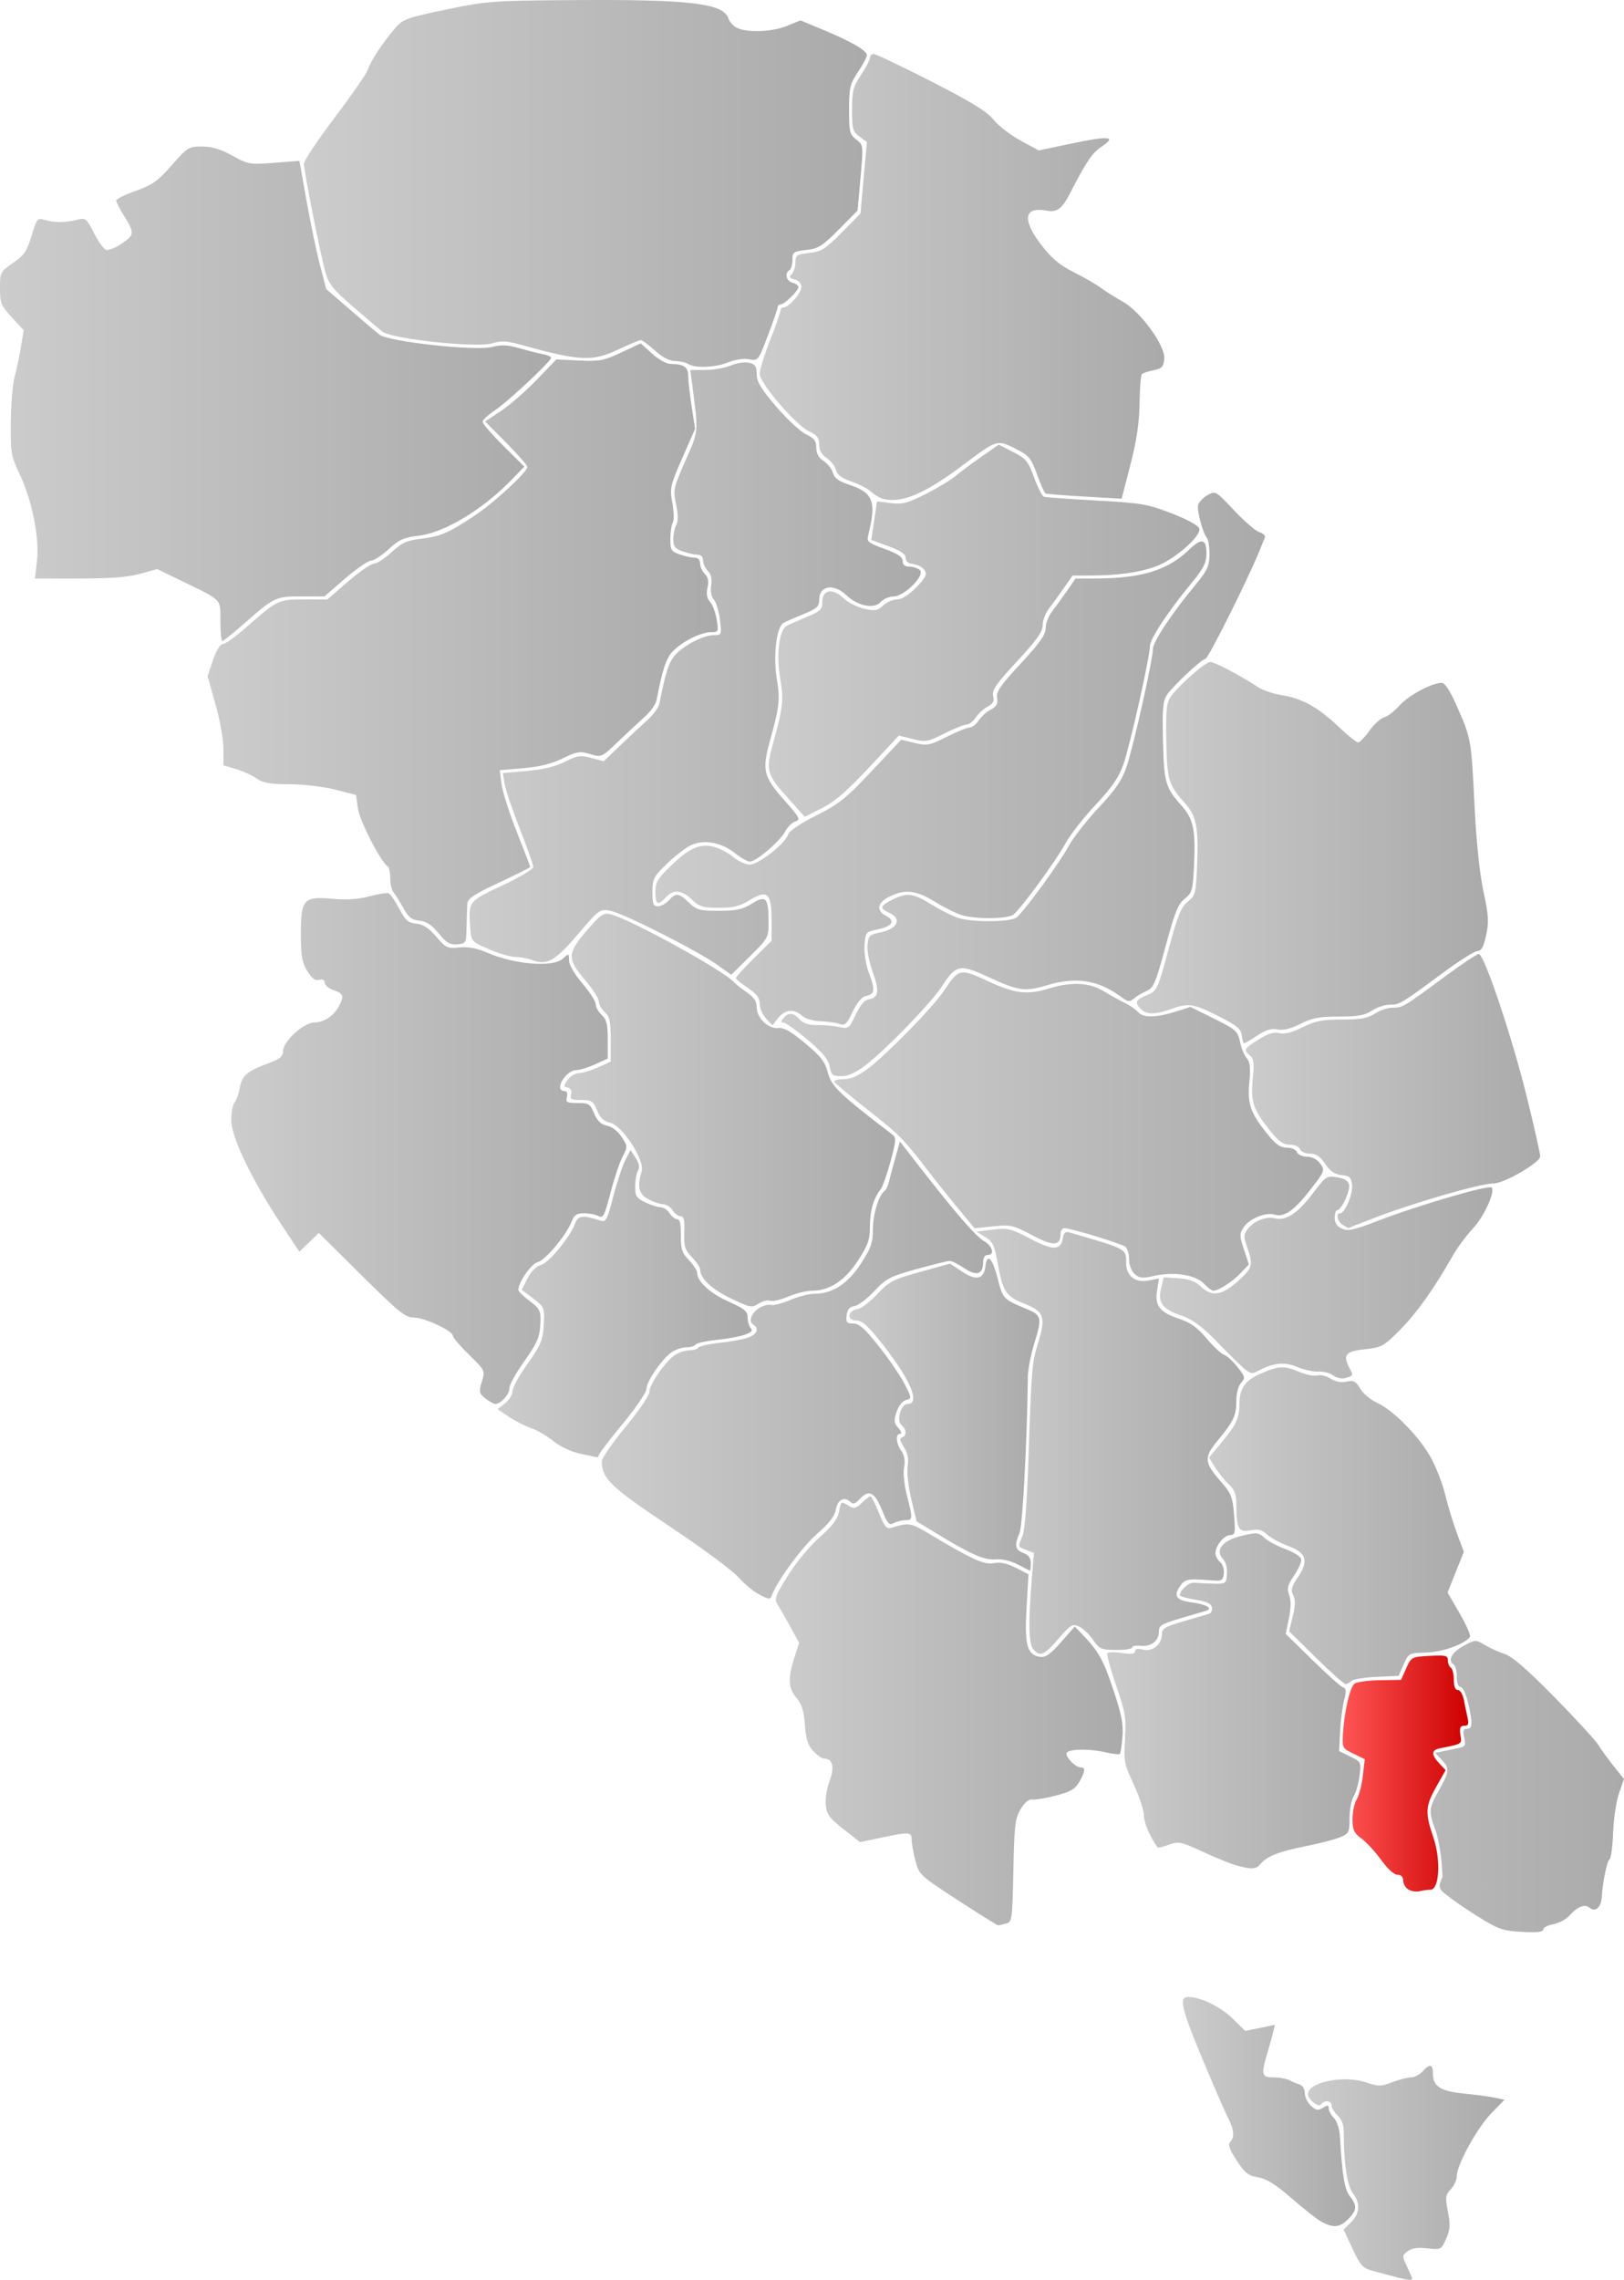 <?xml version="1.0" encoding="UTF-8" standalone="no"?>
<!-- Created with Inkscape (http://www.inkscape.org/) -->
<svg
   xmlns:dc="http://purl.org/dc/elements/1.1/"
   xmlns:cc="http://web.resource.org/cc/"
   xmlns:rdf="http://www.w3.org/1999/02/22-rdf-syntax-ns#"
   xmlns:svg="http://www.w3.org/2000/svg"
   xmlns="http://www.w3.org/2000/svg"
   xmlns:xlink="http://www.w3.org/1999/xlink"
   xmlns:sodipodi="http://sodipodi.sourceforge.net/DTD/sodipodi-0.dtd"
   xmlns:inkscape="http://www.inkscape.org/namespaces/inkscape"
   width="545.127"
   height="765.057"
   id="svg2"
   sodipodi:version="0.32"
   inkscape:version="0.44.1"
   version="1.0"
   sodipodi:docbase="C:\Documents and Settings\Jon Haradld Søby\Mine dokumenter\wikipedia\Norgeskart"
   sodipodi:docname="NO 0529 Vestre Toten.svg">
  <defs
     id="defs4">
    <linearGradient
       id="linearGradient3855">
      <stop
         id="stop3857"
         offset="0"
         style="stop-color:#f55;stop-opacity:1;" />
      <stop
         id="stop3859"
         offset="1"
         style="stop-color:#c00;stop-opacity:1;" />
    </linearGradient>
    <linearGradient
       id="linearGradient2839">
      <stop
         style="stop-color:#ccc;stop-opacity:1;"
         offset="0"
         id="stop2841" />
      <stop
         style="stop-color:#aaa;stop-opacity:1;"
         offset="1"
         id="stop2843" />
    </linearGradient>
    <linearGradient
       inkscape:collect="always"
       xlink:href="#linearGradient2839"
       id="linearGradient2845"
       x1="197.403"
       y1="207.828"
       x2="386.399"
       y2="207.828"
       gradientUnits="userSpaceOnUse" />
    <linearGradient
       inkscape:collect="always"
       xlink:href="#linearGradient2839"
       id="linearGradient2847"
       x1="350.403"
       y1="239.235"
       x2="486.228"
       y2="239.235"
       gradientUnits="userSpaceOnUse" />
    <linearGradient
       inkscape:collect="always"
       xlink:href="#linearGradient2839"
       id="linearGradient2849"
       x1="95.403"
       y1="278.439"
       x2="280.403"
       y2="278.439"
       gradientUnits="userSpaceOnUse" />
    <linearGradient
       inkscape:collect="always"
       xlink:href="#linearGradient2839"
       id="linearGradient2851"
       x1="353.468"
       y1="357.949"
       x2="498.005"
       y2="357.949"
       gradientUnits="userSpaceOnUse" />
    <linearGradient
       inkscape:collect="always"
       xlink:href="#linearGradient2839"
       id="linearGradient2853"
       x1="165.066"
       y1="362.365"
       x2="336.33"
       y2="362.365"
       gradientUnits="userSpaceOnUse" />
    <linearGradient
       inkscape:collect="always"
       xlink:href="#linearGradient2839"
       id="linearGradient2855"
       x1="253.018"
       y1="370.652"
       x2="404.488"
       y2="370.652"
       gradientUnits="userSpaceOnUse" />
    <linearGradient
       inkscape:collect="always"
       xlink:href="#linearGradient2839"
       id="linearGradient2857"
       x1="315.403"
       y1="409.161"
       x2="500.371"
       y2="409.161"
       gradientUnits="userSpaceOnUse" />
    <linearGradient
       inkscape:collect="always"
       xlink:href="#linearGradient2839"
       id="linearGradient2859"
       x1="477.006"
       y1="432.43"
       x2="594.852"
       y2="432.43"
       gradientUnits="userSpaceOnUse" />
    <linearGradient
       inkscape:collect="always"
       xlink:href="#linearGradient2839"
       id="linearGradient2861"
       x1="357.666"
       y1="409.534"
       x2="520.025"
       y2="409.534"
       gradientUnits="userSpaceOnUse" />
    <linearGradient
       inkscape:collect="always"
       xlink:href="#linearGradient2839"
       id="linearGradient2863"
       x1="513.59"
       y1="512.415"
       x2="612.403"
       y2="512.415"
       gradientUnits="userSpaceOnUse" />
    <linearGradient
       inkscape:collect="always"
       xlink:href="#linearGradient2839"
       id="linearGradient2865"
       x1="375.446"
       y1="526.026"
       x2="539.51"
       y2="526.026"
       gradientUnits="userSpaceOnUse" />
    <linearGradient
       inkscape:collect="always"
       xlink:href="#linearGradient2839"
       id="linearGradient2867"
       x1="284.851"
       y1="518.799"
       x2="395.857"
       y2="518.799"
       gradientUnits="userSpaceOnUse" />
    <linearGradient
       inkscape:collect="always"
       xlink:href="#linearGradient2839"
       id="linearGradient2869"
       x1="484.765"
       y1="575.015"
       x2="596.359"
       y2="575.015"
       gradientUnits="userSpaceOnUse" />
    <linearGradient
       inkscape:collect="always"
       xlink:href="#linearGradient2839"
       id="linearGradient2871"
       x1="173.025"
       y1="531.708"
       x2="305.641"
       y2="531.708"
       gradientUnits="userSpaceOnUse" />
    <linearGradient
       inkscape:collect="always"
       xlink:href="#linearGradient2839"
       id="linearGradient2873"
       x1="262.444"
       y1="583.774"
       x2="347.742"
       y2="583.774"
       gradientUnits="userSpaceOnUse" />
    <linearGradient
       inkscape:collect="always"
       xlink:href="#linearGradient2839"
       id="linearGradient2875"
       x1="380.514"
       y1="621.026"
       x2="444.28"
       y2="621.026"
       gradientUnits="userSpaceOnUse" />
    <linearGradient
       inkscape:collect="always"
       xlink:href="#linearGradient2839"
       id="linearGradient2877"
       x1="297.403"
       y1="606.036"
       x2="428.384"
       y2="606.036"
       gradientUnits="userSpaceOnUse" />
    <linearGradient
       inkscape:collect="always"
       xlink:href="#linearGradient2839"
       id="linearGradient2879"
       x1="423.161"
       y1="629.959"
       x2="512.953"
       y2="629.959"
       gradientUnits="userSpaceOnUse" />
    <linearGradient
       inkscape:collect="always"
       xlink:href="#linearGradient2839"
       id="linearGradient2881"
       x1="501.23"
       y1="658.285"
       x2="588.863"
       y2="658.285"
       gradientUnits="userSpaceOnUse" />
    <linearGradient
       inkscape:collect="always"
       xlink:href="#linearGradient2839"
       id="linearGradient2883"
       x1="467.063"
       y1="717.067"
       x2="552.032"
       y2="717.067"
       gradientUnits="userSpaceOnUse" />
    <linearGradient
       inkscape:collect="always"
       xlink:href="#linearGradient3855"
       id="linearGradient2885"
       x1="546.096"
       y1="741.449"
       x2="588.252"
       y2="741.449"
       gradientUnits="userSpaceOnUse" />
    <linearGradient
       inkscape:collect="always"
       xlink:href="#linearGradient2839"
       id="linearGradient2887"
       x1="355.829"
       y1="720.412"
       x2="472.265"
       y2="720.412"
       gradientUnits="userSpaceOnUse" />
    <linearGradient
       inkscape:collect="always"
       xlink:href="#linearGradient2839"
       id="linearGradient2889"
       x1="485.542"
       y1="773.046"
       x2="640.53"
       y2="773.046"
       gradientUnits="userSpaceOnUse" />
    <linearGradient
       inkscape:collect="always"
       xlink:href="#linearGradient2839"
       id="linearGradient2891"
       x1="492.466"
       y1="854.879"
       x2="550.281"
       y2="854.879"
       gradientUnits="userSpaceOnUse" />
    <linearGradient
       inkscape:collect="always"
       xlink:href="#linearGradient2839"
       id="linearGradient2893"
       x1="534.434"
       y1="875.44"
       x2="600.408"
       y2="875.44"
       gradientUnits="userSpaceOnUse" />
  </defs>
  <sodipodi:namedview
     id="base"
     pagecolor="#ffffff"
     bordercolor="#666666"
     borderopacity="1.0"
     gridtolerance="10000"
     guidetolerance="10"
     objecttolerance="10"
     inkscape:pageopacity="0.0"
     inkscape:pageshadow="2"
     inkscape:zoom="0.95567849"
     inkscape:cx="324.05871"
     inkscape:cy="217.55137"
     inkscape:document-units="px"
     inkscape:current-layer="layer1"
     inkscape:window-width="1024"
     inkscape:window-height="717"
     inkscape:window-x="-4"
     inkscape:window-y="0" />
  <g
     inkscape:label="Layer 1"
     inkscape:groupmode="layer"
     id="layer1"
     transform="translate(-95.403,-146.277)">
    <path
       style="fill:url(#linearGradient2893);fill-opacity:1.0"
       d="M 563.403,910.279 C 561.478,909.745 558.217,908.868 556.155,908.331 C 552.83,907.464 552.068,906.629 549.406,900.936 L 546.406,894.519 L 548.905,892.02 C 551.889,889.036 552.099,885.584 549.498,882.278 C 547.648,879.926 546.414,871.715 546.456,862.037 C 546.467,859.393 545.82,857.535 544.438,856.248 C 543.319,855.205 542.403,853.695 542.403,852.891 C 542.403,851.204 539.838,850.917 538.863,852.495 C 538.107,853.719 534.384,850.802 534.435,849.025 C 534.551,844.984 546.523,842.57 553.932,845.094 C 558.113,846.519 558.893,846.515 562.745,845.044 C 565.069,844.156 567.898,843.43 569.032,843.43 C 570.166,843.43 571.908,842.53 572.903,841.43 C 575.393,838.679 576.403,838.923 576.403,842.275 C 576.403,846.459 579.012,848.095 586.903,848.861 C 590.753,849.235 595.367,849.853 597.155,850.235 L 600.408,850.93 L 595.975,855.486 C 591.239,860.354 584.403,872.789 584.403,876.535 C 584.403,877.781 583.5,879.763 582.396,880.938 C 580.59,882.861 580.492,883.621 581.425,888.503 C 582.283,892.989 582.176,894.57 580.809,897.618 C 579.185,901.24 579.072,901.297 574.529,900.785 C 571.311,900.422 569.301,900.717 567.923,901.752 C 566.008,903.191 566,903.361 567.673,906.869 C 568.625,908.865 569.403,910.708 569.403,910.964 C 569.403,911.625 567.452,911.402 563.403,910.279 z "
       id="path1950" />
    <path
       style="fill:url(#linearGradient2891);fill-opacity:1.0"
       d="M 539.217,892.016 C 537.74,891.246 533.187,887.698 529.099,884.133 C 523.651,879.381 520.615,877.473 517.733,876.986 C 514.413,876.425 513.286,875.536 510.499,871.279 C 508.093,867.603 507.497,865.937 508.3,865.133 C 509.797,863.637 509.686,861.153 507.973,857.761 C 507.187,856.204 505.099,851.555 503.334,847.43 C 491.895,820.693 490.65,816.43 494.278,816.43 C 498.358,816.43 505.116,819.722 509.144,823.671 L 513.385,827.829 L 518.369,826.808 L 523.352,825.787 L 522.73,828.359 C 522.388,829.773 521.505,832.955 520.767,835.43 C 518.644,842.55 518.881,843.43 522.917,843.43 C 524.849,843.43 527.212,843.847 528.167,844.357 C 529.122,844.867 530.691,845.528 531.653,845.826 C 532.677,846.143 533.403,847.353 533.403,848.744 C 533.403,850.051 534.328,851.957 535.459,852.981 C 537.159,854.519 537.852,854.631 539.459,853.627 C 541.046,852.636 541.403,852.677 541.403,853.85 C 541.403,854.641 542.191,856.077 543.153,857.043 C 544.123,858.016 545.012,860.611 545.147,862.864 C 545.963,876.468 546.707,881.001 548.498,883.278 C 551.012,886.474 550.902,888.023 547.949,890.976 C 545.154,893.771 543.059,894.02 539.217,892.016 z "
       id="path1948" />
    <path
       style="fill:url(#linearGradient2889);fill-opacity:1.0;opacity:1"
       d="M 577.515,761.262 C 574.903,754.116 574.855,753.371 578.403,747.084 C 581.973,740.759 582.058,739.756 579.277,736.795 L 577.15,734.532 L 580.027,733.918 C 581.609,733.581 583.948,733.091 585.225,732.83 C 587.22,732.423 587.455,731.94 586.895,729.393 C 586.388,727.085 586.594,726.43 587.824,726.43 C 589.724,726.43 589.795,724.674 588.176,717.709 C 587.487,714.746 586.39,712.43 585.676,712.43 C 584.892,712.43 584.403,711.108 584.403,708.989 C 584.403,707.097 583.953,705.27 583.403,704.93 C 581.219,703.58 582.608,700.828 586.553,698.686 C 590.638,696.467 590.722,696.463 593.795,698.314 C 595.504,699.345 598.51,700.7 600.474,701.327 C 602.962,702.121 607.997,706.483 617.064,715.699 C 624.225,722.976 630.926,730.28 631.957,731.93 C 632.988,733.58 635.338,736.811 637.181,739.11 L 640.53,743.291 L 638.851,748.11 C 637.927,750.761 637.038,756.704 636.875,761.317 C 636.713,765.929 636.159,769.979 635.645,770.317 C 634.787,770.88 633.373,777.838 633.041,783.13 C 632.836,786.397 630.862,788.056 629.01,786.518 C 627.311,785.109 624.966,786.046 622.005,789.318 C 620.973,790.458 618.616,791.675 616.766,792.022 C 614.917,792.369 613.403,793.18 613.403,793.824 C 613.403,794.648 611.279,794.875 606.245,794.591 C 599.702,794.221 598.389,793.751 590.995,789.131 C 586.544,786.351 582.228,783.243 581.265,782.43 C 578.23,780.227 578.06,779.58 579.609,776.063 C 579.417,772.071 579.068,766.845 577.515,761.262 z "
       id="path1946"
       sodipodi:nodetypes="cscccsssssssssssscccsssssssssccc" />
    <path
       style="fill:url(#linearGradient2887);fill-opacity:1.0"
       d="M 416.916,783.95 C 404.192,775.687 403.903,775.417 402.685,770.722 C 402.001,768.087 401.433,764.918 401.423,763.68 C 401.4,761.007 400.763,760.961 391.301,762.952 L 384.067,764.473 L 378.485,760.078 C 373.694,756.305 372.858,755.145 372.583,751.885 C 372.406,749.797 373.012,746.125 373.928,743.726 C 375.642,739.237 374.884,736.43 371.955,736.43 C 371.293,736.43 369.689,735.299 368.39,733.916 C 366.579,731.988 365.925,729.951 365.584,725.166 C 365.252,720.506 364.541,718.216 362.771,716.103 C 359.987,712.779 359.806,709.509 362.027,702.634 L 363.65,697.608 L 360.726,692.269 C 359.118,689.333 357.192,685.979 356.447,684.816 C 355.222,682.905 355.554,681.961 359.896,674.995 C 362.6,670.655 367.254,665.038 370.547,662.14 C 374.72,658.467 376.571,656.053 377.01,653.711 C 377.707,649.997 377.722,649.988 380.375,651.644 C 382.008,652.664 382.695,652.504 384.675,650.644 C 385.972,649.426 387.288,648.43 387.602,648.43 C 387.915,648.43 389.19,650.94 390.435,654.008 C 392.393,658.833 392.983,659.497 394.801,658.927 C 400.188,657.239 401.23,657.381 406.471,660.517 C 421.798,669.686 425.674,671.47 428.938,670.858 C 431.182,670.437 433.415,670.905 436.388,672.422 L 440.633,674.588 L 439.987,685.759 C 439.264,698.258 440.183,701.678 444.428,702.283 C 446.375,702.56 447.894,701.512 451.541,697.375 L 456.179,692.115 L 458.541,694.577 C 464.173,700.446 465.698,703.146 469.06,713.192 C 471.884,721.631 472.527,724.919 472.179,729.127 C 471.937,732.042 471.538,734.628 471.293,734.874 C 471.048,735.119 469.06,734.905 466.875,734.399 C 460.728,732.973 453.403,733.178 453.403,734.775 C 453.403,736.376 456.572,739.43 458.232,739.43 C 459.849,739.43 459.7,740.752 457.687,744.259 C 456.316,746.647 454.752,747.569 449.937,748.826 C 446.618,749.693 443.042,750.295 441.989,750.166 C 440.727,750.01 439.366,751.121 437.989,753.43 C 436.137,756.539 435.864,758.849 435.556,774.089 C 435.221,790.666 435.136,791.267 433.056,791.825 C 431.872,792.143 430.678,792.399 430.403,792.394 C 430.128,792.39 424.059,788.59 416.916,783.95 z "
       id="path1944" />
    <path
       style="fill:url(#linearGradient2885);fill-opacity:1.0"
       d="M 568.153,780.377 C 567.191,779.802 566.403,778.453 566.403,777.38 C 566.403,776.129 565.72,775.43 564.497,775.43 C 563.359,775.43 561.163,773.443 559.047,770.497 C 557.097,767.783 554.13,764.548 552.453,763.308 C 549.867,761.397 549.403,760.393 549.403,756.707 C 549.403,754.316 550.031,751.363 550.797,750.145 C 551.564,748.927 552.49,745.392 552.856,742.29 L 553.52,736.65 L 549.712,734.79 C 545.977,732.966 545.909,732.833 546.202,727.93 C 546.632,720.751 548.514,712.583 550.028,711.327 C 550.744,710.733 554.559,710.197 558.506,710.136 L 565.682,710.026 L 567.411,706.164 C 569.115,702.357 569.229,702.297 575.272,701.969 C 580.677,701.676 581.403,701.855 581.403,703.474 C 581.403,704.485 581.853,705.59 582.403,705.93 C 582.953,706.27 583.403,708.097 583.403,709.989 C 583.403,712.235 583.879,713.43 584.772,713.43 C 585.525,713.43 586.422,714.893 586.766,716.68 C 587.109,718.468 587.67,721.168 588.013,722.68 C 588.507,724.861 588.278,725.43 586.906,725.43 C 585.55,725.43 585.272,726.083 585.62,728.454 C 586.089,731.649 586.41,731.439 578.653,733.012 C 575.836,733.583 575.797,735.155 578.528,738.063 L 580.653,740.325 L 577.528,745.862 C 573.832,752.411 573.703,754.628 576.538,762.889 C 579.112,770.389 578.565,780.419 575.581,780.444 C 574.658,780.451 573.003,780.675 571.903,780.94 C 570.803,781.206 569.116,780.953 568.153,780.377 z "
       id="path1942" />
    <path
       style="fill:url(#linearGradient2883);fill-opacity:1.0"
       d="M 510.403,772.28 C 508.478,771.747 503.392,769.681 499.101,767.688 C 491.832,764.313 491.059,764.153 487.776,765.34 C 485.839,766.04 484.14,766.46 484.002,766.272 C 481.463,762.821 479.403,758.034 479.403,755.584 C 479.403,753.873 477.864,749.186 475.983,745.169 C 472.778,738.322 472.592,737.363 473.031,729.897 C 473.452,722.738 473.15,720.916 470.056,711.93 C 468.162,706.43 466.831,701.571 467.097,701.132 C 467.363,700.693 469.566,700.632 471.992,700.996 C 475.161,701.471 476.403,701.313 476.403,700.435 C 476.403,699.616 477.267,699.43 479.021,699.87 C 482.234,700.677 485.403,698.161 485.403,694.804 C 485.403,692.789 486.348,692.212 492.653,690.375 C 496.641,689.214 500.499,688.077 501.227,687.85 C 501.955,687.622 502.4,686.651 502.215,685.691 C 501.973,684.434 500.412,683.712 496.641,683.111 C 493.76,682.653 491.418,681.974 491.435,681.604 C 491.514,679.928 494.379,677.33 496.053,677.415 C 507.735,678.013 506.875,678.231 507.224,674.587 C 507.427,672.468 506.92,670.554 505.842,669.362 C 503.126,666.361 505.889,663.123 512.462,661.606 C 517.27,660.496 517.914,660.56 519.817,662.34 C 520.965,663.413 524.15,665.122 526.895,666.139 C 529.641,667.155 532.019,668.675 532.181,669.515 C 532.343,670.356 531.276,672.812 529.809,674.973 C 527.601,678.227 527.313,679.352 528.13,681.518 C 528.791,683.269 528.764,685.86 528.047,689.359 L 526.977,694.584 L 535.94,703.363 C 540.87,708.192 545.51,712.334 546.25,712.569 C 547.314,712.905 547.382,713.831 546.574,716.962 C 546.011,719.145 545.405,723.855 545.227,727.43 L 544.903,733.93 L 548.625,735.749 C 552.295,737.542 552.338,737.632 551.755,742.249 C 551.43,744.823 550.543,747.927 549.784,749.145 C 549.024,750.363 548.403,753.648 548.403,756.446 C 548.403,761.244 548.219,761.607 545.153,762.863 C 543.366,763.596 538.111,764.953 533.475,765.879 C 524.65,767.642 520.633,769.243 518.458,771.864 C 517.005,773.615 515.503,773.693 510.403,772.28 z "
       id="path1940" />
    <path
       style="fill:url(#linearGradient2881);fill-opacity:1.0"
       d="M 537.122,702.583 L 528.131,693.735 L 529.347,688.666 C 530.233,684.971 530.268,683.047 529.477,681.567 C 528.596,679.921 528.873,678.827 530.943,675.776 C 534.79,670.107 534.014,667.391 527.903,665.136 C 525.153,664.121 521.916,662.367 520.709,661.239 C 519,659.64 517.756,659.329 515.082,659.831 C 511.123,660.573 510.441,659.333 510.417,651.354 C 510.406,647.747 509.861,646.269 507.841,644.371 C 506.432,643.047 504.368,640.49 503.254,638.689 L 501.23,635.414 L 505.171,630.672 C 510.474,624.289 511.398,622.311 511.437,617.246 C 511.474,612.407 513.311,609.656 517.903,607.561 C 524.343,604.625 526.324,604.467 531.089,606.51 C 533.614,607.592 536.539,608.204 537.59,607.871 C 538.648,607.535 540.624,608 542.017,608.912 C 543.66,609.989 545.518,610.344 547.376,609.936 C 549.791,609.406 550.486,609.762 551.983,612.296 C 552.953,613.938 555.489,616.067 557.62,617.028 C 562.87,619.395 571.169,627.707 575.301,634.735 C 577.169,637.914 579.495,643.758 580.47,647.722 C 581.444,651.686 583.26,657.656 584.505,660.988 L 586.77,667.046 L 584.036,673.874 L 581.303,680.703 L 585.342,687.68 C 587.564,691.517 589.131,695.062 588.824,695.558 C 587.369,697.913 579.579,700.719 574.092,700.864 C 568.332,701.017 568.225,701.073 566.562,704.842 L 564.876,708.665 L 557.476,709.011 C 553.406,709.201 549.61,709.823 549.04,710.393 C 548.47,710.964 547.578,711.43 547.059,711.43 C 546.539,711.43 542.068,707.449 537.122,702.583 z "
       id="path1938" />
    <path
       style="fill:url(#linearGradient2879);fill-opacity:1.0"
       d="M 442.276,699.778 C 440.71,697.893 440.541,691.52 441.675,677.163 L 442.446,667.397 L 439.925,666.438 C 437.002,665.327 437.028,665.423 438.626,661.745 C 439.381,660.008 440.138,650.312 440.603,636.43 C 441.633,605.664 441.789,603.735 443.787,597.192 C 446.515,588.255 445.92,586.445 439.403,583.853 C 433.038,581.321 432.001,579.759 430.274,570.095 C 429.212,564.151 428.625,562.927 426.099,561.391 L 423.161,559.604 L 428.626,558.921 C 433.669,558.291 434.652,558.532 441.327,562.029 C 449.088,566.094 451.569,565.982 452.229,561.534 C 452.452,560.027 453.077,559.494 454.229,559.828 C 473.698,565.466 473.403,565.311 473.403,569.898 C 473.403,574.482 476.314,576.857 480.883,576 L 484.443,575.332 L 483.791,579.407 C 482.973,584.524 484.74,586.717 491.485,588.957 C 495.029,590.134 497.43,591.879 500.418,595.447 C 502.665,598.131 505.268,600.571 506.203,600.87 C 507.138,601.169 509.184,603.022 510.749,604.988 C 513.376,608.289 513.472,608.697 511.999,610.325 C 511.067,611.355 510.403,613.849 510.403,616.325 C 510.403,621.303 509.475,623.289 504.152,629.694 C 499.444,635.36 499.577,637.067 505.231,643.513 C 508.706,647.475 509.16,648.626 509.639,654.68 C 510.119,660.747 509.988,661.43 508.345,661.43 C 506.296,661.43 503.403,665.001 503.403,667.53 C 503.403,668.44 504.101,669.764 504.954,670.472 C 505.817,671.188 506.371,672.906 506.204,674.344 C 505.937,676.639 505.51,676.899 502.403,676.651 C 494.536,676.025 493.3,676.188 491.899,678.038 C 489.089,681.75 490.007,683.309 495.426,684.027 C 500.406,684.688 502.742,686.066 500.217,686.854 C 499.494,687.079 495.641,688.214 491.653,689.375 C 485.311,691.223 484.403,691.782 484.403,693.836 C 484.403,696.953 481.822,698.953 478.278,698.581 C 476.697,698.415 475.403,698.675 475.403,699.158 C 475.403,699.641 472.973,700.012 470.003,699.983 C 465.021,699.934 464.423,699.669 462.294,696.563 C 461.024,694.712 458.908,692.706 457.591,692.106 C 455.409,691.112 454.798,691.478 450.71,696.222 C 445.923,701.779 444.453,702.399 442.276,699.778 z "
       id="path1936" />
    <path
       style="fill:url(#linearGradient2877);fill-opacity:1.0"
       d="M 350.263,681.368 C 348.261,680.338 345.111,677.733 343.263,675.58 C 341.415,673.427 331.075,665.778 320.284,658.584 C 300.389,645.318 297.403,642.463 297.403,636.701 C 297.403,635.641 301.003,630.427 305.403,625.114 C 309.803,619.801 313.403,614.51 313.403,613.356 C 313.403,610.835 318.817,603.045 322.032,600.937 C 323.298,600.108 325.447,599.43 326.809,599.43 C 328.171,599.43 329.536,599.024 329.842,598.528 C 330.149,598.033 333.213,597.327 336.652,596.96 C 340.09,596.593 344.366,595.838 346.153,595.284 C 349.319,594.301 350.418,592.175 348.403,590.93 C 345.275,588.996 350.174,583.501 354.39,584.215 C 355.317,584.372 358.211,583.584 360.822,582.465 C 363.433,581.346 367.125,580.43 369.026,580.43 C 374.876,580.43 380.09,576.983 384.455,570.228 C 387.769,565.101 388.403,563.281 388.403,558.897 C 388.403,553.852 390.415,547.159 392.277,546.008 C 392.775,545.7 393.476,544.207 393.835,542.69 C 394.194,541.172 395.161,537.551 395.984,534.642 L 397.481,529.354 L 403.923,537.642 C 416.019,553.204 422.902,561.155 425.653,562.746 C 428.592,564.446 429.388,567.43 426.903,567.43 C 425.991,567.43 425.403,568.361 425.403,569.808 C 425.403,573.943 423.222,574.671 419.142,571.898 C 417.144,570.541 414.928,569.43 414.217,569.43 C 413.507,569.43 408.494,570.662 403.079,572.168 C 394.112,574.661 392.841,575.324 388.846,579.594 C 386.434,582.173 383.435,584.429 382.182,584.607 C 380.541,584.84 379.815,585.699 379.587,587.68 C 379.315,590.043 379.629,590.43 381.816,590.43 C 383.798,590.43 385.717,592.146 390.484,598.18 C 393.851,602.443 397.711,608.103 399.061,610.759 C 401.474,615.504 401.482,615.597 399.503,616.114 C 398.324,616.423 397.016,618.075 396.348,620.098 C 395.379,623.034 395.471,623.848 396.96,625.493 C 397.973,626.612 398.226,627.43 397.558,627.43 C 395.914,627.43 396.13,630.594 397.951,633.195 C 398.993,634.683 399.295,636.49 398.875,638.729 C 398.52,640.621 398.931,644.677 399.827,648.137 C 401.847,655.931 401.818,656.43 399.338,656.43 C 398.201,656.43 396.45,656.87 395.445,657.408 C 393.863,658.254 393.318,657.649 391.394,652.908 C 388.962,646.916 386.997,646.012 383.882,649.454 C 382.633,650.834 381.725,651.152 381.027,650.454 C 378.906,648.333 376.637,649.369 376.003,652.749 C 375.556,655.131 373.803,657.43 369.795,660.891 C 364.86,665.151 356.426,676.555 354.568,681.478 C 353.937,683.151 353.718,683.145 350.263,681.368 z "
       id="path1934" />
    <path
       style="fill:url(#linearGradient2875);fill-opacity:1.0"
       d="M 437.052,671.31 C 434.689,670.064 431.789,669.392 429.552,669.574 C 425.699,669.886 421.441,668.007 409.488,660.721 L 403.073,656.811 L 401.295,649.37 C 400.307,645.237 399.762,640.321 400.067,638.309 C 400.456,635.752 400.078,633.863 398.782,631.885 C 397.448,629.849 397.282,628.971 398.174,628.673 C 399.831,628.121 399.728,625.945 397.977,624.491 C 396.195,623.012 397.82,617.43 400.033,617.43 C 404.473,617.43 401.022,609.255 391.484,597.18 C 386.71,591.136 384.8,589.43 382.809,589.43 C 379.528,589.43 379.863,586.081 383.192,585.607 C 384.44,585.429 387.434,583.173 389.846,580.594 C 393.855,576.309 395.096,575.665 404.262,573.117 L 414.292,570.328 L 418.434,573.069 C 423.19,576.217 425.685,575.56 426.225,571.02 C 426.75,566.606 428.596,568.583 430.306,575.391 C 431.993,582.105 432.182,582.308 439.653,585.396 C 445.155,587.67 445.301,588.312 442.434,597.595 C 441.351,601.101 440.443,605.986 440.416,608.45 C 440.18,629.781 438.655,658.379 437.626,660.745 C 435.828,664.884 436.112,666.369 438.903,667.43 C 440.659,668.098 441.403,669.132 441.403,670.905 C 441.403,672.294 441.291,673.41 441.153,673.386 C 441.016,673.362 439.17,672.427 437.052,671.31 z "
       id="path1932" />
    <path
       style="fill:url(#linearGradient2873);fill-opacity:1.0"
       d="M 289.855,634.042 C 286.972,633.407 283.231,631.626 281.133,629.891 C 279.113,628.22 275.76,626.26 273.682,625.537 C 271.604,624.814 268.225,623.089 266.174,621.704 L 262.444,619.186 L 264.924,617.235 C 266.287,616.163 267.403,614.362 267.403,613.234 C 267.403,612.107 269.352,608.427 271.733,605.057 C 277.196,597.326 277.72,596.054 277.976,589.915 C 278.173,585.171 277.977,584.744 274.35,582.015 L 270.515,579.131 L 272.472,575.296 C 273.666,572.954 275.377,571.224 276.868,570.849 C 279.513,570.186 286.595,561.685 288.351,557.067 C 289.472,554.118 290.826,553.934 296.949,555.9 C 298.806,556.496 299.208,555.739 301.28,547.743 C 302.536,542.896 304.349,537.426 305.308,535.587 L 307.051,532.244 L 308.757,534.847 C 309.951,536.67 310.184,537.972 309.532,539.19 C 309.021,540.147 308.602,542.556 308.603,544.543 C 308.603,547.673 309.061,548.374 312.037,549.793 C 313.926,550.693 316.248,551.43 317.197,551.43 C 318.146,551.43 319.484,552.33 320.171,553.43 C 320.858,554.53 322.003,555.43 322.715,555.43 C 323.622,555.43 323.993,557.057 323.956,560.862 C 323.911,565.465 324.323,566.733 326.653,569.167 C 328.166,570.747 329.403,572.62 329.403,573.33 C 329.403,576.294 333.685,580.272 339.828,583.016 C 345.368,585.492 346.354,586.314 346.376,588.48 C 346.391,589.883 346.895,591.521 347.495,592.122 C 348.9,593.526 344.209,595.046 335.652,595.96 C 332.213,596.327 329.149,597.033 328.842,597.528 C 328.536,598.024 327.171,598.43 325.809,598.43 C 324.447,598.43 322.298,599.108 321.032,599.937 C 317.817,602.045 312.403,609.835 312.403,612.356 C 312.403,613.51 308.803,618.801 304.403,624.114 C 300.003,629.427 296.403,634.146 296.403,634.602 C 296.403,635.057 296.066,635.368 295.653,635.292 C 295.241,635.216 292.632,634.654 289.855,634.042 z "
       id="path1930" />
    <path
       style="fill:url(#linearGradient2871);fill-opacity:1.0"
       d="M 258.308,615.554 C 256.19,613.839 256.09,613.359 257.136,609.95 C 258.275,606.237 258.258,606.201 252.842,600.913 C 249.851,597.993 247.403,595.122 247.403,594.534 C 247.403,592.871 237.843,588.43 234.264,588.43 C 231.479,588.43 229.177,586.565 216.736,574.229 L 202.413,560.029 L 199.154,563.187 L 195.895,566.346 L 189.704,556.992 C 179.947,542.249 173.033,527.855 173.025,522.264 C 173.022,519.698 173.515,516.998 174.122,516.264 C 174.728,515.53 175.536,513.264 175.916,511.228 C 176.675,507.168 178.336,505.771 185.653,503.038 C 189.356,501.656 190.403,500.776 190.403,499.05 C 190.403,495.751 197.308,489.435 200.945,489.408 C 204.211,489.383 207.569,487.103 209.286,483.746 C 210.96,480.472 210.688,479.725 207.403,478.58 C 205.753,478.005 204.403,476.878 204.403,476.076 C 204.403,475.144 203.729,474.794 202.536,475.106 C 201.203,475.454 200.057,474.605 198.536,472.144 C 196.774,469.293 196.403,467.134 196.403,459.717 C 196.403,448.004 197.29,447.022 207.059,447.918 C 211.718,448.345 215.637,448.08 219.332,447.088 C 222.318,446.286 225.243,445.816 225.832,446.042 C 226.421,446.269 228.028,448.586 229.403,451.192 C 231.498,455.162 232.426,455.981 235.128,456.242 C 237.444,456.465 239.329,457.694 241.819,460.602 C 245.049,464.376 245.578,464.622 249.594,464.225 C 252.578,463.929 255.441,464.467 258.903,465.972 C 268.094,469.968 281.012,470.999 284.325,468.001 C 286.376,466.145 286.403,466.152 286.403,468.585 C 286.403,470.058 288.213,473.17 290.903,476.321 C 293.378,479.221 295.403,482.387 295.403,483.357 C 295.403,484.327 296.303,485.935 297.403,486.93 C 299.006,488.381 299.403,490.01 299.403,495.134 L 299.403,501.528 L 295.153,503.457 C 292.816,504.518 289.916,505.396 288.71,505.408 C 286.501,505.43 283.403,508.783 283.403,511.153 C 283.403,511.855 284.036,512.43 284.81,512.43 C 285.724,512.43 286.033,513.13 285.693,514.43 C 285.233,516.19 285.662,516.43 289.273,516.43 C 293.021,516.43 293.504,516.735 294.846,519.946 C 295.901,522.471 297.107,523.621 299.125,524.024 C 300.799,524.359 302.79,525.89 304.048,527.809 C 306.113,530.959 306.12,531.11 304.363,534.481 C 303.374,536.378 301.55,541.842 300.311,546.623 C 298.32,554.303 297.853,555.206 296.296,554.373 C 295.327,553.854 293.144,553.43 291.444,553.43 C 288.994,553.43 288.138,553.999 287.309,556.178 C 285.589,560.703 278.484,569.193 275.868,569.849 C 273.702,570.393 269.403,576.609 269.403,579.198 C 269.403,579.665 271.101,581.324 273.177,582.885 C 276.532,585.409 276.935,586.178 276.812,589.827 C 276.634,595.097 275.976,596.637 270.733,604.057 C 268.352,607.427 266.403,611.07 266.403,612.152 C 266.403,614.204 263.52,617.43 261.685,617.43 C 261.102,617.43 259.582,616.586 258.308,615.554 z "
       id="path1928" />
    <path
       style="fill:url(#linearGradient2869);fill-opacity:1.0"
       d="M 542.939,607.873 C 541.859,607.061 539.609,606.474 537.939,606.569 C 536.269,606.663 533.124,605.98 530.949,605.051 C 526.717,603.243 523.088,603.554 517.986,606.163 C 514.726,607.83 515.69,608.517 502.403,595.05 C 498.757,591.354 495.337,588.943 492.254,587.893 C 485.625,585.637 483.949,583.49 485.101,578.729 L 486.021,574.93 L 490.962,575.248 C 494.538,575.478 496.609,576.238 498.458,577.998 C 502.417,581.767 505.899,581.033 512.153,575.114 C 515.786,571.675 516.013,570.409 514.012,564.738 C 512.778,561.241 512.806,560.552 514.262,558.663 C 516.292,556.028 520.493,554.379 523.303,555.114 C 526.976,556.075 530.978,553.501 535.86,547.038 C 540.439,540.975 540.707,540.794 544.236,541.368 C 546.777,541.781 547.995,542.55 548.256,543.906 C 548.66,546 545.634,552.43 544.246,552.43 C 543.782,552.43 543.403,553.565 543.403,554.952 C 543.403,556.652 544.195,557.834 545.835,558.581 C 547.868,559.507 549.799,559.098 557.585,556.092 C 571.129,550.863 595.129,543.823 596.1,544.794 C 597.396,546.089 593.591,554.456 589.898,558.43 C 587.599,560.905 584.45,565.18 582.901,567.93 C 576.936,578.519 570.862,587.035 565.282,592.631 C 559.793,598.138 559.153,598.487 553.441,599.084 C 546.976,599.76 546.031,600.998 548.484,605.581 C 549.707,607.865 549.659,607.961 546.903,608.765 C 545.803,609.086 544.019,608.684 542.939,607.873 z "
       id="path1926" />
    <path
       style="fill:url(#linearGradient2867);fill-opacity:1.0"
       d="M 340.722,582.016 C 334.323,578.949 330.403,575.247 330.403,572.27 C 330.403,571.593 329.166,569.746 327.653,568.166 C 325.272,565.678 324.929,564.563 325.096,559.861 C 325.242,555.722 324.947,554.43 323.854,554.43 C 323.065,554.43 321.858,553.53 321.171,552.43 C 320.484,551.33 319.018,550.411 317.913,550.388 C 316.808,550.365 314.553,549.578 312.903,548.638 C 309.76,546.849 309.255,544.606 310.798,539.292 C 311.883,535.556 304.187,523.845 300.109,523.025 C 298.11,522.622 296.897,521.462 295.846,518.946 C 294.522,515.778 293.991,515.43 290.484,515.43 C 287.145,515.43 286.662,515.158 287.09,513.521 C 287.411,512.291 287.013,511.491 285.969,511.271 C 284.487,510.959 284.483,510.739 285.933,508.68 C 286.804,507.443 288.504,506.42 289.71,506.408 C 290.916,506.396 293.816,505.518 296.153,504.457 L 300.403,502.528 L 300.403,495.134 C 300.403,489.01 300.06,487.429 298.403,485.93 C 297.303,484.935 296.403,483.327 296.403,482.357 C 296.403,481.387 294.403,478.25 291.957,475.385 C 285.71,468.066 285.742,466.257 292.258,458.69 C 296.958,453.23 297.961,452.527 300.267,453.074 C 306.778,454.617 338.373,472.008 341.903,475.992 C 342.453,476.612 344.366,478.12 346.153,479.343 C 348.497,480.946 349.403,482.335 349.403,484.324 C 349.403,487.909 353.379,491.707 356.678,491.275 C 358.47,491.04 360.916,492.428 365.626,496.352 C 370.974,500.807 372.32,502.554 373.32,506.341 C 374.523,510.892 377.226,513.477 394.983,527.062 C 396.278,528.052 396.196,529.174 394.325,536.062 C 393.15,540.389 391.648,544.605 390.989,545.43 C 388.626,548.387 387.403,552.611 387.403,557.822 C 387.403,562.293 386.787,564.073 383.455,569.228 C 379.09,575.983 373.876,579.43 368.026,579.43 C 366.125,579.43 362.505,580.315 359.981,581.397 C 357.458,582.478 354.717,583.104 353.89,582.787 C 353.064,582.47 351.318,582.911 350.01,583.768 C 347.778,585.231 347.206,585.123 340.722,582.016 z "
       id="path1924" />
    <path
       style="fill:url(#linearGradient2865);fill-opacity:1.0"
       d="M 499.517,577.051 C 496.743,574.098 489.469,572.959 482.854,574.441 C 478.846,575.339 477.855,575.244 476.27,573.809 C 475.183,572.826 474.403,570.773 474.403,568.898 C 474.403,567.125 473.841,565.225 473.153,564.676 C 471.835,563.622 454.793,558.429 452.653,558.43 C 451.966,558.43 451.403,559.275 451.403,560.308 C 451.403,564.469 449.014,564.594 441.88,560.809 C 435.491,557.418 434.665,557.23 428.811,557.829 L 422.562,558.47 L 417.233,552.082 C 414.302,548.569 409.203,542.173 405.903,537.869 C 398.573,528.308 397.118,526.881 385.059,517.43 C 379.796,513.305 375.47,509.593 375.446,509.18 C 375.423,508.768 376.916,508.43 378.765,508.43 C 381.113,508.43 383.603,507.3 387.015,504.685 C 393.412,499.785 408.611,484.222 412.081,479.021 C 417.281,471.225 417.547,471.164 427.07,475.563 C 436.261,479.81 440.132,480.249 447.812,477.919 C 455.161,475.69 461.193,476.026 465.903,478.926 C 468.103,480.28 471.289,482.047 472.983,482.851 C 474.677,483.656 476.644,485.016 477.355,485.872 C 479.016,487.873 483.392,487.851 489.869,485.809 L 495.011,484.188 L 502.927,488.13 C 510.311,491.806 510.897,492.332 511.649,495.95 C 512.092,498.084 513.11,500.553 513.91,501.437 C 515.016,502.66 515.219,504.598 514.757,509.542 C 514.074,516.861 515.14,519.829 521.095,527.18 C 523.675,530.365 525.245,531.43 527.363,531.43 C 528.953,531.43 530.441,532.086 530.765,532.93 C 531.082,533.755 532.592,534.444 534.122,534.461 C 535.847,534.481 537.536,535.365 538.57,536.789 C 540.188,539.019 540.092,539.272 535.266,545.508 C 529.882,552.464 526.437,554.893 523.345,553.912 C 520.394,552.975 514.787,555.195 512.924,558.039 C 511.399,560.366 511.401,560.906 512.95,565.571 L 514.619,570.596 L 511.761,573.602 C 508.995,576.512 504.422,579.43 502.627,579.43 C 502.146,579.43 500.746,578.359 499.517,577.051 z "
       id="path1922" />
    <path
       style="fill:url(#linearGradient2863);fill-opacity:1.0"
       d="M 546.153,557.35 C 544.375,556.314 543.707,553.43 545.246,553.43 C 546.845,553.43 549.585,546.921 549.245,543.93 C 548.955,541.382 548.427,540.884 545.743,540.623 C 543.45,540.401 541.942,539.374 540.243,536.88 C 538.524,534.355 537.166,533.442 535.122,533.437 C 533.577,533.433 532.085,532.763 531.765,531.93 C 531.441,531.086 529.953,530.43 528.363,530.43 C 526.245,530.43 524.675,529.365 522.095,526.18 C 516.106,518.787 515.14,516.03 515.896,508.498 C 516.444,503.048 516.275,501.569 514.986,500.498 C 512.717,498.615 512.915,498.241 517.823,495.14 C 521.017,493.123 522.946,492.528 524.796,492.992 C 526.546,493.432 529.001,492.813 532.574,491.032 C 536.894,488.88 539.188,488.429 545.85,488.423 C 552.205,488.418 554.536,487.998 556.903,486.43 C 558.553,485.337 561.266,484.44 562.931,484.437 C 566.248,484.429 566.489,484.285 580.771,473.726 C 586.198,469.713 591.152,466.43 591.781,466.43 C 593.593,466.43 602.935,494.201 607.882,514.292 C 610.369,524.391 612.403,533.42 612.403,534.356 C 612.403,536.399 600.288,543.43 596.767,543.43 C 592.155,543.43 569.295,550.079 555.926,555.309 C 551.539,557.026 547.939,558.416 547.926,558.4 C 547.914,558.383 547.116,557.911 546.153,557.35 z "
       id="path1920" />
    <path
       style="fill:url(#linearGradient2861);fill-opacity:1.0"
       d="M 373.884,504.18 C 373.429,501.753 371.546,499.474 366.448,495.18 C 362.693,492.018 359.067,489.43 358.39,489.43 C 357.421,489.43 357.424,489.11 358.403,487.93 C 360.082,485.907 361.743,486.043 363.855,488.376 C 365.079,489.729 366.88,490.308 369.76,490.275 C 372.039,490.248 375.347,490.546 377.112,490.936 C 380.19,491.616 380.414,491.448 382.623,486.788 C 384.178,483.505 385.623,481.83 387.079,481.622 C 390.322,481.157 390.647,478.804 388.34,472.477 C 387.192,469.328 386.399,465.234 386.578,463.38 C 386.871,460.34 387.293,459.928 390.861,459.192 C 396.744,457.978 398.299,454.615 393.903,452.612 C 390.577,451.096 390.777,450.266 394.969,448.18 C 399.935,445.709 401.841,445.96 408.284,449.937 C 411.409,451.866 415.524,453.891 417.428,454.437 C 422.36,455.852 434.694,455.686 436.616,454.18 C 439.128,452.212 450.965,436.007 454.081,430.27 C 455.633,427.413 460.177,421.592 464.178,417.336 C 469.706,411.457 471.945,408.196 473.499,403.764 C 475.703,397.479 482.403,367.604 482.403,364.062 C 482.403,361.701 488.617,352.3 496.372,342.93 C 500.694,337.707 501.342,336.341 501.37,332.38 C 501.389,329.878 501.032,327.403 500.577,326.88 C 499.204,325.301 497.168,317.89 497.555,315.88 C 497.754,314.846 499.156,313.308 500.669,312.464 C 503.409,310.936 503.447,310.958 509.662,317.57 C 513.095,321.221 516.941,324.522 518.208,324.904 C 519.476,325.287 520.264,326.124 519.959,326.765 C 519.654,327.406 519.153,328.605 518.846,329.43 C 515.808,337.596 501.04,367.357 500.007,367.396 C 498.77,367.443 489.286,376.297 487.189,379.363 C 485.74,381.483 485.524,383.887 485.793,394.943 C 486.136,408.993 486.589,410.577 491.991,416.62 C 495.998,421.102 496.774,424.785 496.208,436.624 C 495.805,445.059 495.576,445.88 493.078,447.872 C 490.861,449.64 489.722,452.473 486.651,463.858 C 483.385,475.961 482.604,477.827 480.411,478.755 C 479.032,479.339 477.107,480.483 476.133,481.297 C 474.554,482.617 474.068,482.559 471.633,480.758 C 464.046,475.149 456.497,473.981 446.812,476.919 C 439.542,479.125 437.301,478.828 427.687,474.386 C 417.489,469.675 416.407,469.87 411.571,477.301 C 407.963,482.846 392.848,498.45 386.015,503.685 C 382.633,506.276 380.106,507.43 377.811,507.43 C 374.86,507.43 374.427,507.071 373.884,504.18 z "
       id="path1918" />
    <path
       style="fill:url(#linearGradient2859);fill-opacity:1.0"
       d="M 512.22,493.761 C 511.958,491.551 510.612,490.439 504.403,487.304 C 495.96,483.04 494.411,482.81 488.403,484.93 C 482.792,486.91 480.068,486.822 478.056,484.599 C 476.18,482.526 476.639,481.783 480.904,479.997 C 483.721,478.817 484.136,477.886 487.645,464.881 C 490.735,453.424 491.855,450.645 494.103,448.853 C 496.679,446.798 496.844,446.153 497.228,436.579 C 497.748,423.641 497.043,420.152 492.991,415.62 C 487.621,409.614 487.139,407.97 486.887,394.816 C 486.697,384.903 486.959,382.151 488.278,380.228 C 490.871,376.445 499.963,368.43 501.661,368.43 C 503.139,368.43 511.707,372.947 517.722,376.899 C 519.273,377.917 522.811,379.109 525.584,379.548 C 532.425,380.629 537.823,383.609 544.579,390.033 C 547.701,393.001 550.709,395.43 551.264,395.43 C 551.819,395.43 553.54,393.655 555.088,391.486 C 556.637,389.317 558.866,387.296 560.042,386.995 C 561.218,386.694 563.528,384.913 565.175,383.038 C 568.113,379.691 576.038,375.43 579.323,375.43 C 580.449,375.43 582.161,378.1 584.611,383.68 C 589.229,394.196 589.252,394.326 590.372,416.93 C 590.964,428.886 592.069,439.452 593.353,445.43 C 595.091,453.526 595.222,455.706 594.239,460.18 C 593.391,464.036 592.628,465.43 591.362,465.43 C 590.414,465.43 585.198,468.713 579.771,472.726 C 565.489,483.285 565.248,483.429 561.931,483.437 C 560.266,483.44 557.553,484.337 555.903,485.43 C 553.534,486.999 551.205,487.418 544.823,487.423 C 538.245,487.429 535.844,487.885 531.916,489.874 C 528.641,491.531 526.172,492.134 524.237,491.747 C 522.165,491.332 520.3,491.894 517.416,493.803 C 515.232,495.248 513.241,496.43 512.991,496.43 C 512.741,496.43 512.394,495.229 512.22,493.761 z "
       id="path1916" />
    <path
       style="fill:url(#linearGradient2857);fill-opacity:1.0"
       d="M 352.54,488.076 C 351.365,486.825 350.403,484.599 350.403,483.13 C 350.403,481.121 349.411,479.802 346.403,477.811 C 344.203,476.355 342.403,474.873 342.403,474.516 C 342.403,474.159 345.103,471.196 348.403,467.93 L 354.403,461.993 L 354.403,455.793 C 354.403,445.702 353.145,444.566 346.521,448.674 C 343.795,450.365 341.379,450.92 336.719,450.924 C 331.331,450.929 330.165,450.576 327.664,448.18 C 324.267,444.925 321.393,444.679 318.903,447.43 C 316.265,450.345 315.403,449.905 315.403,445.642 C 315.403,442.437 316.133,441.147 320.153,437.25 C 326.608,430.992 330.096,429.346 334.7,430.384 C 336.708,430.837 339.747,432.383 341.453,433.819 C 343.16,435.255 345.697,436.43 347.091,436.43 C 349.999,436.43 358.963,429.392 359.928,426.352 C 360.312,425.141 363.961,422.663 369.333,419.965 C 377,416.115 379.363,414.226 388.007,405.037 L 397.903,394.517 L 402.443,395.594 C 406.641,396.59 407.449,396.436 413.165,393.55 C 416.565,391.834 420.024,390.43 420.852,390.43 C 421.68,390.43 423.046,389.38 423.887,388.096 C 424.728,386.812 426.573,385.142 427.986,384.386 C 429.964,383.327 430.447,382.437 430.081,380.523 C 429.692,378.488 431.132,376.39 438.002,368.983 C 444.431,362.051 446.398,359.264 446.401,357.088 C 446.402,355.525 447.329,353.05 448.461,351.588 C 449.593,350.126 451.845,347.018 453.467,344.68 L 456.416,340.43 L 463.16,340.41 C 478.601,340.364 487.379,337.658 494.563,330.73 C 498.804,326.64 500.417,327.059 500.37,332.239 C 500.344,335.167 499.311,337.171 495.372,341.93 C 487.617,351.3 481.403,360.701 481.403,363.062 C 481.403,366.604 474.703,396.479 472.499,402.764 C 470.945,407.196 468.706,410.457 463.178,416.336 C 459.177,420.592 454.633,426.413 453.081,429.27 C 449.965,435.007 438.128,451.212 435.616,453.18 C 433.709,454.674 423.286,454.83 418.428,453.437 C 416.524,452.891 412.409,450.866 409.284,448.937 C 402.91,445.003 399.199,444.577 393.969,447.18 C 389.843,449.234 389.398,451.839 392.863,453.655 C 396.101,455.351 394.911,457.149 389.861,458.192 C 386.01,458.988 385.895,459.133 385.604,463.58 C 385.424,466.341 386.064,470.147 387.222,473.195 C 389.28,478.611 389.036,479.984 385.913,480.576 C 384.697,480.807 383.026,482.84 381.622,485.798 C 379.613,490.029 379.043,490.546 377.113,489.88 C 375.898,489.461 373.019,489.059 370.717,488.986 C 368.33,488.912 365.717,488.119 364.638,487.143 C 361.969,484.727 358.874,485.016 356.613,487.891 L 354.678,490.351 L 352.54,488.076 z "
       id="path1914" />
    <path
       style="fill:url(#linearGradient2855);fill-opacity:1.0"
       d="M 336.138,470.047 C 329.425,465.274 304.597,452.726 300.288,451.928 C 296.732,451.269 296.552,451.399 289.403,459.794 C 281.726,468.811 278.978,470.36 274.012,468.471 C 272.506,467.899 269.982,467.43 268.404,467.43 C 266.826,467.43 262.846,466.264 259.56,464.839 C 253.597,462.253 253.583,462.237 253.244,457.589 C 252.599,448.758 252.587,448.774 263.98,443.44 C 269.713,440.756 274.403,437.965 274.403,437.237 C 274.403,436.509 272.371,430.742 269.887,424.422 C 267.403,418.101 265.105,411.305 264.781,409.318 L 264.192,405.707 L 272.257,405.003 C 277.653,404.533 281.881,403.51 285.033,401.914 C 289.212,399.799 290.215,399.655 293.898,400.64 L 298.052,401.751 L 303.695,396.34 C 306.799,393.365 310.904,389.531 312.817,387.821 C 314.729,386.111 316.505,383.636 316.762,382.321 C 318.802,371.874 319.969,368.299 322.082,366.021 C 325.166,362.695 331.566,359.43 335.003,359.43 C 337.64,359.43 337.672,359.349 337.073,354.293 C 336.739,351.467 335.827,348.43 335.047,347.543 C 334.172,346.547 333.819,344.701 334.124,342.717 C 334.456,340.564 334.089,338.973 333.011,337.895 C 332.127,337.011 331.403,335.419 331.403,334.359 C 331.403,333.149 330.714,332.43 329.553,332.43 C 328.535,332.43 326.285,331.936 324.553,331.332 C 321.974,330.433 321.403,329.696 321.403,327.266 C 321.403,325.634 321.854,323.456 322.406,322.425 C 323.082,321.162 323.058,318.917 322.331,315.53 C 321.3,310.722 321.434,310.098 325.463,300.912 C 329.976,290.622 329.877,291.687 327.804,275.68 L 327.125,270.43 L 332.142,270.43 C 334.901,270.43 338.793,269.747 340.79,268.913 C 342.824,268.063 345.515,267.671 346.912,268.022 C 348.921,268.526 349.403,269.269 349.403,271.864 C 349.403,274.381 350.829,276.746 355.961,282.736 C 359.568,286.946 364.068,291.126 365.961,292.025 C 368.702,293.325 369.403,294.241 369.403,296.521 C 369.403,298.475 370.201,299.907 371.915,301.03 C 373.297,301.935 374.69,303.723 375.011,305.004 C 375.436,306.698 376.901,307.767 380.382,308.923 C 388.559,311.639 389.67,314.551 386.836,325.844 C 386.282,328.049 386.758,328.452 392.316,330.479 C 396.798,332.113 398.403,333.19 398.403,334.564 C 398.403,335.845 399.125,336.43 400.703,336.43 C 401.968,336.43 403.545,336.972 404.207,337.634 C 405.981,339.408 398.914,346.43 395.355,346.43 C 393.902,346.43 391.946,347.278 391.009,348.314 C 388.786,350.769 383.312,349.675 379.487,346.01 C 375.309,342.007 370.403,342.766 370.403,347.414 C 370.403,349.815 369.704,350.471 365.153,352.34 C 362.266,353.526 359.228,354.863 358.403,355.31 C 356.036,356.594 354.855,366.599 356.166,374.254 C 357.314,380.958 357.036,383.418 353.816,395.018 C 351.145,404.637 351.693,406.958 358.416,414.523 C 363.829,420.614 364.226,421.351 362.405,421.93 C 361.292,422.283 359.74,423.812 358.956,425.328 C 357.293,428.544 349.227,435.43 347.123,435.43 C 346.328,435.43 344.055,434.14 342.07,432.563 C 337.41,428.859 331.461,427.848 327.133,430.023 C 325.357,430.915 321.766,433.717 319.153,436.25 C 314.789,440.481 314.403,441.244 314.403,445.642 C 314.403,449.629 314.712,450.43 316.248,450.43 C 317.263,450.43 318.908,449.53 319.903,448.43 C 322.288,445.795 323.242,445.901 326.664,449.18 C 329.251,451.659 330.244,451.93 336.719,451.93 C 342.559,451.93 344.624,451.482 347.755,449.536 C 352.5,446.586 353.366,447.496 353.388,455.459 C 353.403,460.922 353.329,461.062 347.136,467.199 L 340.869,473.41 L 336.138,470.047 z "
       id="path1912" />
    <path
       style="fill:url(#linearGradient2853);fill-opacity:1.0"
       d="M 242.65,459.507 C 240.301,456.655 238.5,455.469 236.175,455.243 C 233.593,454.992 232.516,454.135 230.753,450.93 C 229.544,448.73 228.07,446.387 227.479,445.722 C 226.887,445.058 226.403,442.947 226.403,441.031 C 226.403,439.116 226.009,437.305 225.528,437.007 C 223.253,435.601 216.15,421.822 215.555,417.658 L 214.897,413.056 L 207.9,411.266 C 203.985,410.264 197.227,409.466 192.558,409.453 C 186.009,409.435 183.641,409.024 181.558,407.543 C 180.098,406.505 176.991,405.084 174.653,404.385 L 170.403,403.113 L 170.403,397.562 C 170.403,394.509 169.202,387.779 167.735,382.607 L 165.066,373.204 L 166.897,367.817 C 167.987,364.611 169.317,362.43 170.182,362.43 C 170.981,362.43 174.621,359.811 178.269,356.61 C 188.568,347.576 188.875,347.43 197.569,347.43 L 205.289,347.43 L 212.243,341.43 C 216.068,338.13 219.981,335.43 220.939,335.43 C 221.896,335.43 224.554,333.702 226.845,331.591 C 230.324,328.383 231.961,327.64 236.793,327.072 C 243.202,326.319 246.077,325.068 254.903,319.194 C 261.312,314.929 272.403,304.656 272.403,302.985 C 272.403,302.431 269.218,298.771 265.326,294.852 L 258.249,287.727 L 263.576,284.182 C 266.506,282.231 271.886,277.54 275.531,273.757 L 282.158,266.879 L 289.752,267.262 C 296.577,267.607 298.01,267.335 303.911,264.573 L 310.476,261.501 L 314.311,264.966 C 316.571,267.008 319.191,268.43 320.693,268.43 C 324.862,268.43 326.404,269.472 326.397,272.287 C 326.393,273.741 326.913,278.369 327.553,282.572 L 328.716,290.213 L 324.425,299.999 C 320.342,309.307 320.18,310.042 321.093,315.081 C 321.621,317.995 321.689,320.952 321.244,321.654 C 320.798,322.356 320.427,324.799 320.419,327.082 C 320.405,330.846 320.698,331.337 323.553,332.332 C 325.285,332.936 327.535,333.43 328.553,333.43 C 329.714,333.43 330.403,334.149 330.403,335.359 C 330.403,336.419 331.113,337.997 331.981,338.865 C 333.095,339.979 333.362,341.344 332.887,343.504 C 332.421,345.627 332.689,347.088 333.761,348.273 C 334.612,349.213 335.612,351.883 335.983,354.206 C 336.636,358.285 336.567,358.43 333.991,358.43 C 330.565,358.43 324.162,361.699 321.082,365.021 C 318.969,367.299 317.802,370.874 315.762,381.321 C 315.505,382.636 313.729,385.111 311.817,386.821 C 309.904,388.531 305.858,392.304 302.825,395.206 C 297.333,400.462 297.296,400.478 293.465,399.33 C 290.02,398.298 289.058,398.451 284.261,400.797 C 280.574,402.599 276.448,403.623 271.033,404.08 L 263.162,404.744 L 263.74,409.337 C 264.058,411.863 266.363,419.101 268.861,425.422 C 271.359,431.742 273.403,437.059 273.403,437.237 C 273.403,437.415 268.678,439.772 262.903,442.476 C 254.295,446.506 252.378,447.8 252.264,449.661 C 252.187,450.909 252.074,454.405 252.014,457.43 C 251.906,462.788 251.826,462.937 248.903,463.194 C 246.468,463.407 245.291,462.714 242.65,459.507 z "
       id="path1910" />
    <path
       style="fill:url(#linearGradient2851);fill-opacity:1.0"
       d="M 359.491,413.66 C 352.81,406.228 352.405,404.701 354.816,396.018 C 358.256,383.623 358.515,381.32 357.288,374.019 C 355.946,366.031 356.945,357.669 359.403,356.32 C 360.228,355.867 363.266,354.526 366.153,353.34 C 370.729,351.461 371.403,350.823 371.403,348.374 C 371.403,344.19 374.802,343.48 378.387,346.914 C 379.925,348.388 383.098,350.023 385.439,350.549 C 389.131,351.379 389.981,351.236 391.863,349.468 C 393.056,348.347 395.149,347.43 396.515,347.43 C 398.096,347.43 400.425,345.969 402.929,343.404 C 406.144,340.112 406.663,339.064 405.781,337.654 C 405.187,336.706 403.509,335.788 402.052,335.614 C 400.286,335.403 399.403,334.698 399.403,333.498 C 399.403,332.216 397.742,331.092 393.625,329.591 L 387.847,327.484 L 388.82,321.027 L 389.793,314.57 L 394.395,315.115 C 398.301,315.578 400.06,315.125 406.046,312.11 C 409.923,310.158 414.402,307.466 415.999,306.128 C 417.597,304.791 421.54,301.855 424.763,299.603 L 430.624,295.508 L 435.455,297.956 C 439.807,300.161 440.508,301.011 442.514,306.514 C 443.739,309.874 445.228,312.785 445.822,312.983 C 446.417,313.181 454.328,313.753 463.403,314.253 C 478.615,315.091 480.586,315.427 488.653,318.546 C 493.884,320.569 497.626,322.616 497.956,323.635 C 498.626,325.7 492.246,331.835 485.882,335.245 C 481.045,337.836 472.254,339.38 462.16,339.41 L 455.416,339.43 L 452.467,343.68 C 450.845,346.018 448.593,349.126 447.461,350.588 C 446.329,352.05 445.402,354.525 445.401,356.088 C 445.398,358.27 443.399,361.085 436.798,368.203 C 429.768,375.783 428.304,377.899 428.78,379.795 C 429.226,381.572 428.784,382.423 426.889,383.438 C 425.529,384.165 423.728,385.812 422.887,387.096 C 422.046,388.38 420.68,389.43 419.852,389.43 C 419.024,389.43 415.659,390.787 412.375,392.444 C 406.779,395.269 406.111,395.385 401.765,394.291 L 397.127,393.123 L 387.126,403.833 C 379.775,411.704 375.59,415.317 371.333,417.466 L 365.541,420.389 L 359.491,413.66 z "
       id="path1908" />
    <path
       style="fill:url(#linearGradient2849);fill-opacity:1.0"
       d="M 169.381,354.68 C 169.355,347.013 170.355,348.013 155.517,340.823 L 148.13,337.243 L 142.451,338.837 C 138.422,339.967 132.47,340.43 121.959,340.43 L 107.145,340.43 L 107.817,334.491 C 108.689,326.786 106.185,314.231 102.032,305.482 C 99.105,299.316 98.928,298.283 99.033,287.93 C 99.093,281.88 99.685,274.959 100.347,272.55 C 101.009,270.141 101.956,265.678 102.451,262.634 L 103.352,257.099 L 99.378,252.787 C 95.754,248.855 95.403,247.991 95.403,243 C 95.403,237.66 95.51,237.453 99.785,234.511 C 103.517,231.944 104.438,230.592 105.992,225.407 C 107.722,219.63 107.947,219.355 110.36,220.056 C 113.686,221.023 117.154,221.027 121.102,220.07 C 124.191,219.32 124.389,219.469 126.893,224.409 C 128.318,227.222 130.153,229.781 130.971,230.094 C 131.788,230.408 134.215,229.446 136.364,227.957 C 140.635,224.998 140.653,224.505 136.726,218.2 C 135.449,216.148 134.403,214.06 134.403,213.56 C 134.403,213.059 137.355,211.608 140.962,210.334 C 146.53,208.369 148.354,207.069 153.046,201.725 C 158.356,195.677 158.756,195.431 163.238,195.448 C 166.547,195.461 169.502,196.354 173.403,198.518 C 178.703,201.459 179.213,201.547 187.409,200.913 L 195.914,200.256 L 198.274,213.556 C 199.571,220.87 201.594,230.551 202.768,235.068 L 204.903,243.281 L 212.787,250.106 C 217.124,253.859 221.627,257.675 222.794,258.586 C 225.849,260.97 255.197,264.165 260.654,262.709 C 263.675,261.902 265.781,262.002 269.745,263.14 C 272.582,263.954 276.141,264.854 277.653,265.139 C 279.166,265.424 280.403,265.955 280.403,266.319 C 280.403,267.506 266.013,280.983 261.653,283.879 C 259.316,285.432 257.403,287.215 257.403,287.843 C 257.403,288.47 260.551,292.107 264.398,295.925 L 271.392,302.866 L 267.148,307.253 C 257.411,317.319 244.6,325.037 235.94,326.055 C 230.945,326.642 229.353,327.357 225.845,330.591 C 223.554,332.702 220.896,334.43 219.939,334.43 C 218.981,334.43 215.068,337.13 211.243,340.43 L 204.289,346.43 L 196.569,346.43 C 187.875,346.43 187.568,346.576 177.269,355.61 C 173.621,358.811 170.358,361.43 170.019,361.43 C 169.681,361.43 169.393,358.393 169.381,354.68 z "
       id="path1906" />
    <path
       style="fill:url(#linearGradient2847);fill-opacity:1.0"
       d="M 391.903,313.714 C 390.803,313.448 388.976,312.377 387.843,311.334 C 386.71,310.291 383.714,308.733 381.186,307.872 C 377.909,306.755 376.422,305.64 376.008,303.99 C 375.688,302.717 374.297,300.935 372.915,300.03 C 371.201,298.907 370.403,297.475 370.403,295.521 C 370.403,293.241 369.702,292.325 366.961,291.025 C 362.454,288.886 350.403,274.847 350.403,271.734 C 350.403,270.443 351.978,265.356 353.903,260.43 C 355.828,255.504 357.403,251.013 357.403,250.452 C 357.403,249.89 357.874,249.43 358.449,249.43 C 360.223,249.43 364.403,244.629 364.403,242.592 C 364.403,241.437 363.507,240.429 362.171,240.079 C 360.401,239.617 360.194,239.24 361.171,238.263 C 361.849,237.585 362.403,235.829 362.403,234.36 C 362.403,231.926 362.813,231.644 367.036,231.168 C 371.112,230.709 372.425,229.882 377.959,224.288 L 384.249,217.93 L 385.32,205.93 L 386.39,193.93 L 383.897,192.097 C 381.64,190.438 381.404,189.582 381.408,183.097 C 381.411,176.812 381.78,175.376 384.403,171.43 C 386.049,168.955 387.397,166.368 387.399,165.68 C 387.401,164.993 387.966,164.415 388.653,164.396 C 389.341,164.378 398.003,168.499 407.903,173.555 C 421.512,180.506 426.635,183.653 428.903,186.456 C 430.553,188.495 434.642,191.647 437.989,193.461 L 444.074,196.76 L 454.713,194.517 C 467.74,191.77 470.415,192.005 465.25,195.442 C 461.979,197.619 460.241,200.181 454.521,211.253 C 451.877,216.37 450.203,217.615 446.819,216.98 C 439.055,215.524 438.356,219.921 444.981,228.531 C 448.412,232.99 451.104,235.252 455.731,237.565 C 459.126,239.262 463.253,241.647 464.903,242.865 C 466.553,244.083 469.857,246.164 472.244,247.49 C 478.269,250.835 486.639,262.352 486.212,266.71 C 485.95,269.379 485.399,269.962 482.603,270.529 C 480.787,270.897 479.022,271.478 478.68,271.82 C 478.337,272.163 477.994,276.602 477.916,281.686 C 477.814,288.296 476.937,294.165 474.839,302.282 L 471.903,313.634 L 459.403,312.925 C 452.528,312.535 446.631,312.053 446.298,311.854 C 445.966,311.655 444.702,308.772 443.49,305.448 C 441.484,299.947 440.83,299.173 436.196,296.825 C 430.141,293.757 430.041,293.788 418.881,302.176 C 405.828,311.988 398.219,315.242 391.903,313.714 z "
       id="path1904" />
    <path
       style="fill:url(#linearGradient2845);fill-opacity:1.0"
       d="M 326.403,268.43 C 325.578,267.897 323.608,267.454 322.025,267.445 C 320.154,267.435 317.789,266.205 315.272,263.93 C 313.141,262.005 310.989,260.43 310.49,260.43 C 309.991,260.43 306.73,261.78 303.243,263.429 C 294.191,267.711 290.322,267.539 270.137,261.955 C 265.464,260.662 263.639,260.579 260.507,261.517 C 255.271,263.086 226.96,260.049 223.787,257.578 C 222.624,256.672 218.124,252.858 213.787,249.104 C 207.147,243.355 205.7,241.541 204.616,237.604 C 202.923,231.457 197.403,203.625 197.403,201.236 C 197.403,200.21 202.084,193.197 207.806,185.65 C 213.527,178.104 218.521,170.875 218.903,169.586 C 219.701,166.895 223.976,160.421 228.086,155.681 C 230.693,152.673 231.969,152.211 245.203,149.471 C 258.831,146.65 260.804,146.502 287.203,146.313 C 327.06,146.028 338.292,147.352 339.934,152.528 C 340.267,153.575 341.461,154.926 342.588,155.529 C 345.934,157.319 354.486,157.05 359.498,154.997 L 364.092,153.114 L 371.72,156.289 C 381.11,160.198 386.405,163.261 386.399,164.779 C 386.397,165.412 385.049,167.955 383.403,170.43 C 380.694,174.505 380.411,175.701 380.408,183.097 C 380.404,190.556 380.612,191.422 382.814,193.097 C 385.218,194.925 385.222,194.958 384.244,205.93 L 383.264,216.93 L 376.966,223.288 C 371.427,228.88 370.111,229.709 366.036,230.168 C 361.748,230.651 361.403,230.899 361.403,233.501 C 361.403,235.047 360.953,236.59 360.403,236.93 C 358.689,237.989 359.307,240.592 361.403,241.14 C 362.503,241.428 363.403,242.081 363.403,242.592 C 363.403,243.861 358.743,248.43 357.449,248.43 C 356.874,248.43 356.403,248.873 356.403,249.414 C 356.403,249.956 354.941,254.226 353.153,258.903 C 349.92,267.364 349.888,267.404 346.815,266.838 C 345.003,266.504 342.162,266.922 339.943,267.849 C 335.723,269.612 328.699,269.914 326.403,268.43 z "
       id="path1900" />
    <path
       id="path17221"
       d="M 588.796,848.029 C 579.661,846.791 577.403,845.459 577.403,841.308 C 577.403,837.816 574.664,837.379 571.903,840.43 C 570.908,841.53 569.093,842.43 567.87,842.43 C 566.648,842.43 564.051,843.097 562.1,843.912 C 558.963,845.223 558.064,845.222 554.32,843.901 C 549.405,842.166 538.113,842.87 536.327,845.022 C 535.489,846.031 534.725,846.08 533.068,845.229 C 528.111,842.684 527.269,842.43 523.8,842.43 C 520.516,842.43 520.23,842.216 520.798,840.18 C 523.244,831.423 524.589,825.282 524.156,824.849 C 523.876,824.569 521.534,824.872 518.952,825.522 L 514.258,826.704 L 510.081,822.608 C 505.953,818.561 499.312,815.43 494.857,815.43 C 491.862,815.43 491.292,812.766 490.938,797.111 C 490.662,784.886 489.42,777.369 486.807,772.099 C 484.892,768.237 484.991,767.843 488.211,766.51 C 490.685,765.485 491.911,765.77 498.492,768.895 C 502.602,770.847 508.525,772.981 511.656,773.637 C 516.934,774.744 517.513,774.68 519.625,772.756 C 523.11,769.58 525.303,768.712 534.456,766.883 C 539.102,765.954 544.361,764.598 546.143,763.868 C 549.145,762.638 549.604,762.728 552.424,765.101 C 554.097,766.508 556.823,769.633 558.483,772.045 C 560.307,774.697 562.271,776.43 563.451,776.43 C 564.725,776.43 565.403,777.113 565.403,778.395 C 565.403,781.25 568.772,782.647 573.826,781.889 C 580.499,780.687 578.916,783.466 579.285,787.525 C 579.108,797.127 578.305,799.636 574.685,801.914 C 568.311,805.924 570.567,807.717 584.903,810.035 L 595.903,811.814 L 600.913,816.92 C 605.757,821.858 605.966,822.312 607.25,830.683 C 608.66,839.871 608.656,839.887 604.151,845.68 C 600.954,849.791 601.352,849.73 588.796,848.029 z "
       style="fill:url(#linearGradient2889);fill-opacity:1.0;opacity:1"
       sodipodi:nodetypes="csssssssssscccsssssssssssssccscccssc" />
  </g>
</svg>
